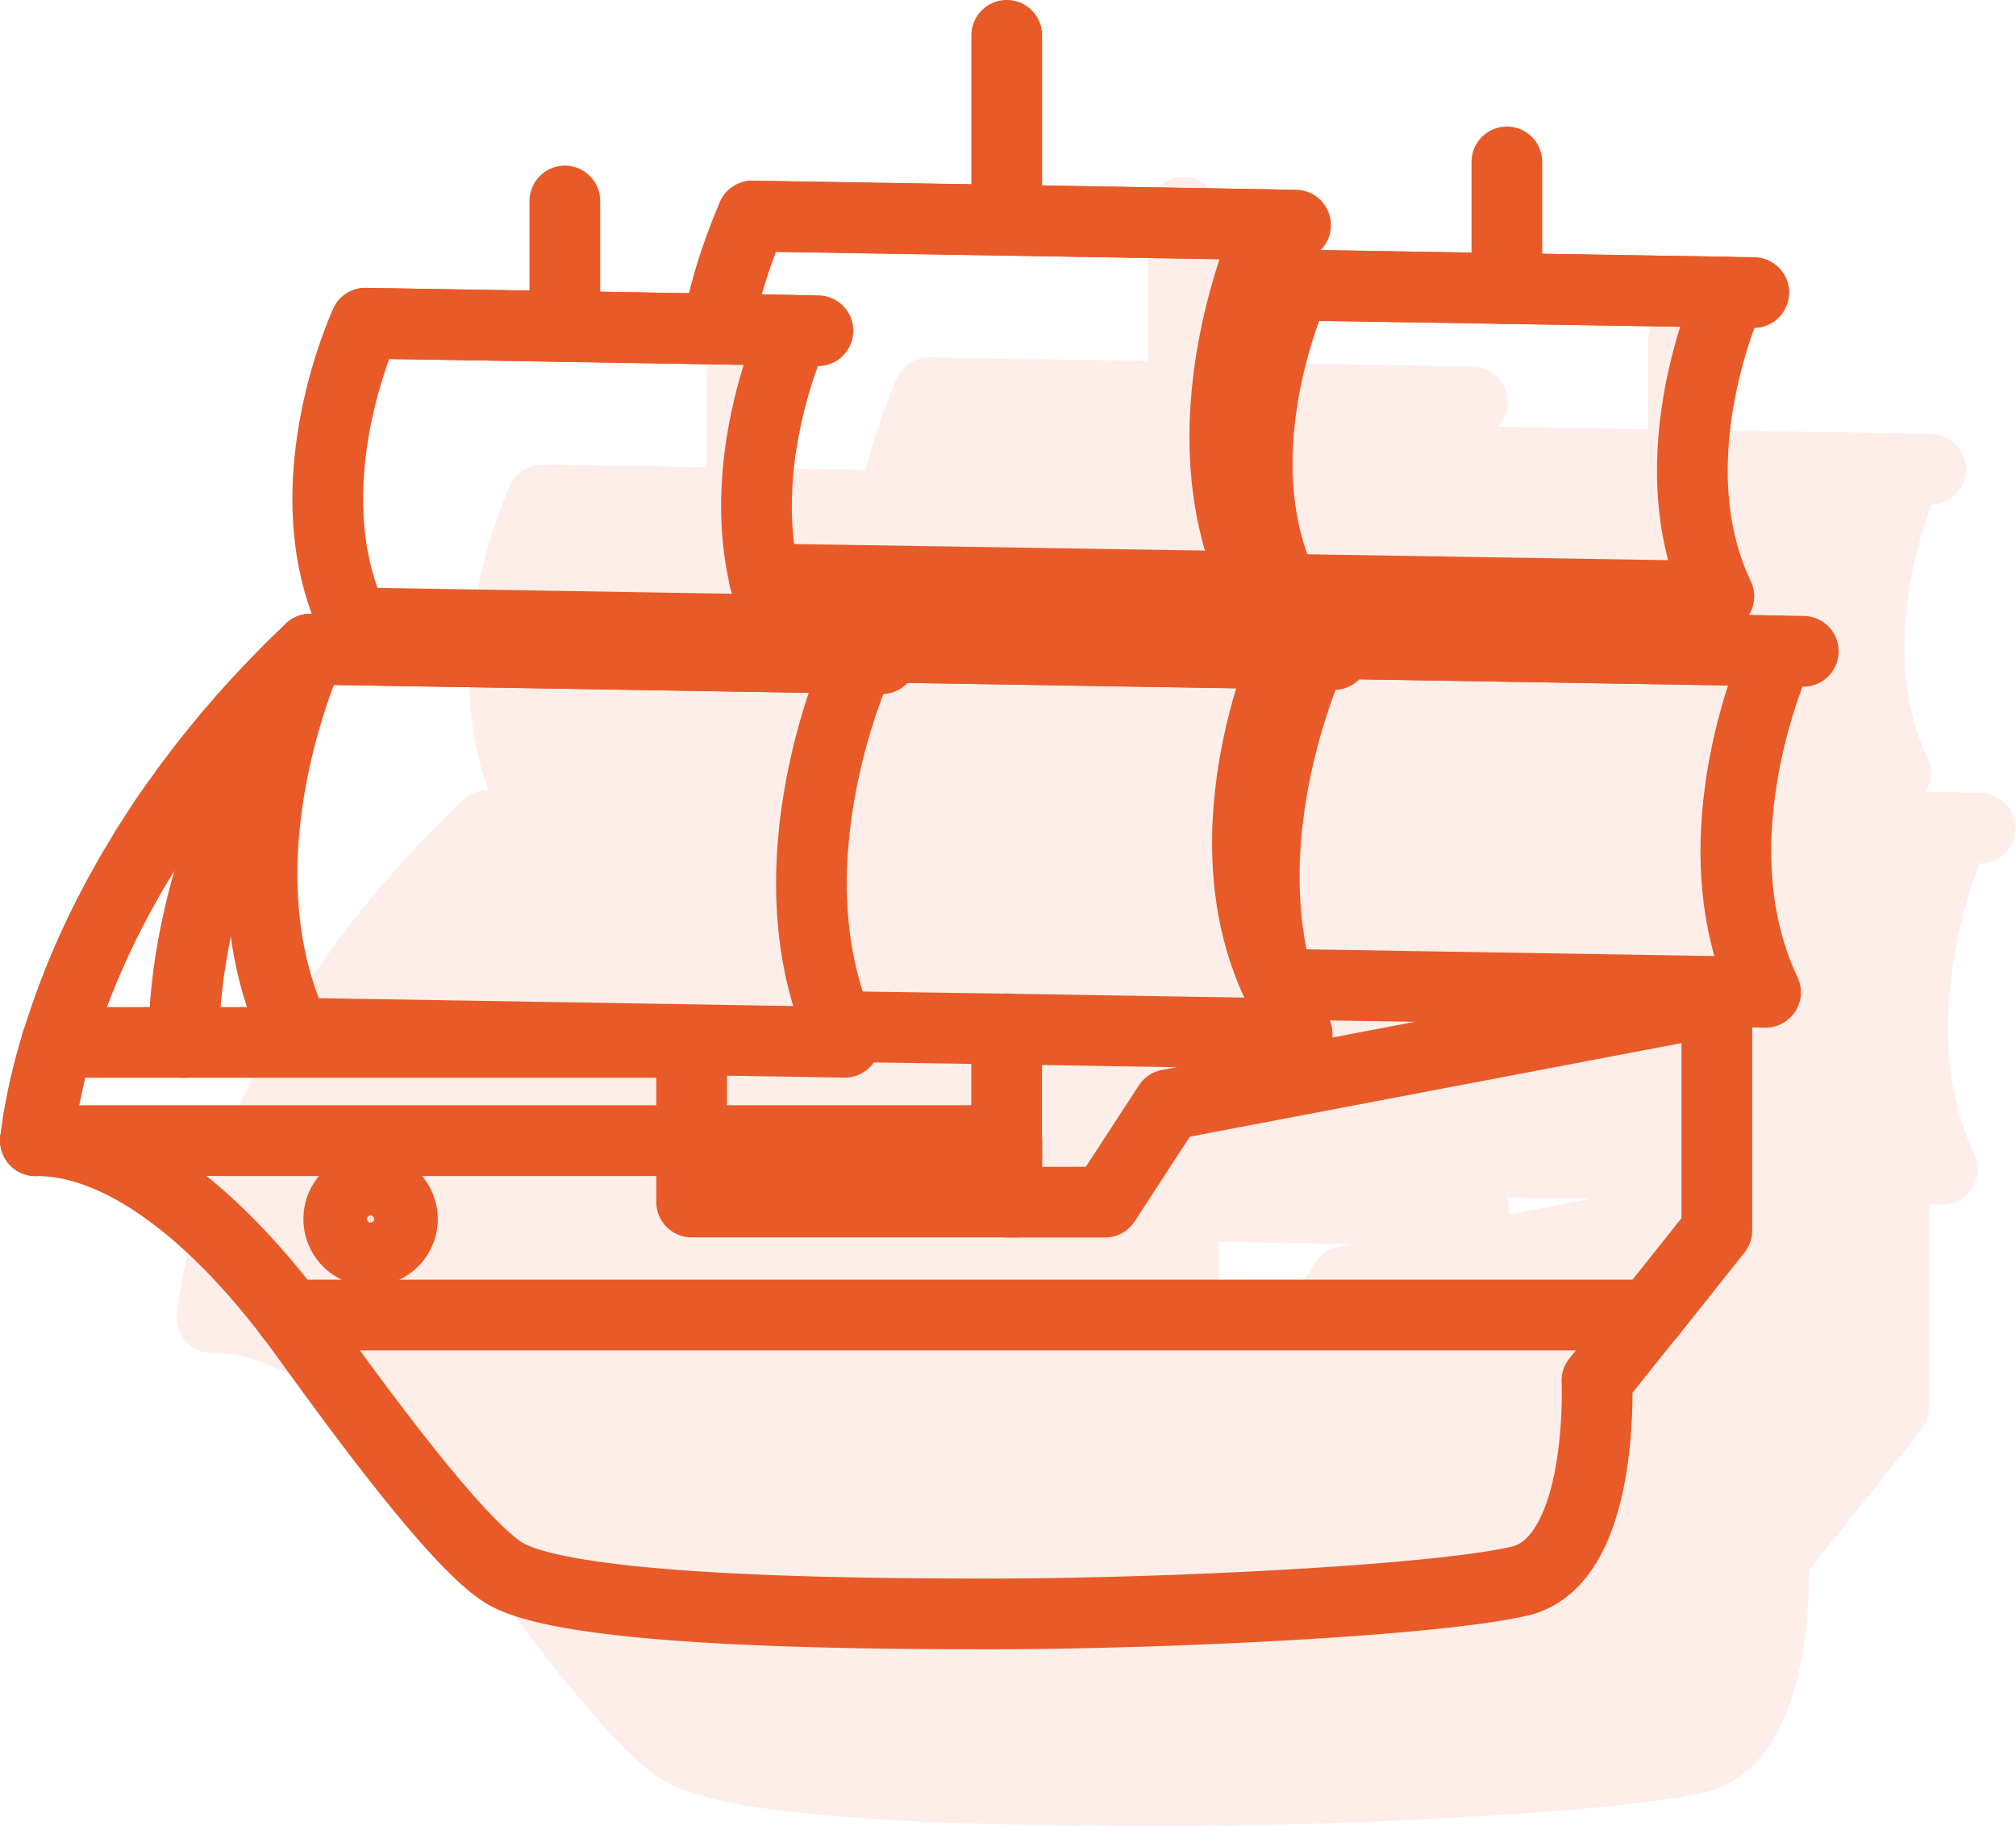 <svg xmlns="http://www.w3.org/2000/svg" width="57.016" height="51.637" viewBox="0 0 57.016 51.637"><defs><style>.a{opacity:0.103;}.b{fill:#e85a28;}.b,.c{stroke:#e85a28;stroke-linecap:round;stroke-linejoin:round;stroke-width:2px;}.c{fill:none;}</style></defs><g transform="translate(-876 -1069.363)"><g class="a" transform="translate(235.71 114.461)"><path class="b" d="M654.068,982.77v.008h-.008c-.23.214-.452.429-.659.643-.524.532-1.016,1.056-1.46,1.58q-.214.238-.4.476c-.278.333-.532.659-.77.976-.119.151-.23.31-.341.468-.341.46-.643.913-.921,1.357-.1.143-.175.286-.262.428q-.226.369-.429.738a22.633,22.633,0,0,0-1.9,4.445c-.016.055-.032.1-.048.159l-.016.056c-.23.778-.365,1.4-.452,1.841a4.2,4.2,0,0,0-.063.421c-.016.071-.024.135-.032.183s-.008.1-.008.111a1.155,1.155,0,0,1,.167.008c3.405.127,6.437,4.175,7.032,4.929.6.77,4.365,6.223,6.024,7.278s8.9,1.175,13.739,1.175,12.588-.365,15.009-.929,2.183-5.667,2.183-5.667l1.484-1.857h.008l1.9-2.389V992.7l-15.509,2.952-1.794,2.754H673.76v-4.9" transform="translate(0 -4.511)"/><path class="b" d="M704.509,982.773s-2.466,5.252-.377,9.653l-13.814-.229c-2.088-4.4.377-9.653.377-9.653Z" transform="translate(-8.909 -4.465)"/><path class="b" d="M703.22,970s-2.2,4.683-.336,8.6l-12.309-.2c-1.86-3.922.336-8.6.336-8.6Z" transform="translate(-8.982 -1.835)"/><path class="b" d="M671.921,977.6l13.914.222c-2.222-4.667.4-10.239.4-10.239l-7.461-.127-7.191-.119a15.318,15.318,0,0,0-1,3.2" transform="translate(-5.011 -1.328)"/><path class="b" d="M669.9,971.358s-2.163,4.61-.33,8.473l-12.125-.2c-1.833-3.863.331-8.473.331-8.473Z" transform="translate(-2.149 -2.116)"/><path class="b" d="M672.25,982.955c.087-.214.143-.325.143-.325l14.612.238.746.016s-2.246,4.794-.945,9.334a9.647,9.647,0,0,0,.524,1.4l-8.215-.135-4.77-.071h-.008" transform="translate(-5.355 -4.483)"/><path class="b" d="M671.273,983.029s-2.772,5.907-.424,10.857l-15.538-.257c-2.349-4.95.424-10.857.424-10.857Z" transform="translate(-1.666 -4.512)"/><line class="c" y2="3.58" transform="translate(687.907 964.481)"/><line class="c" y2="3.544" transform="translate(661.265 965.586)"/><line class="c" y2="5.232" transform="translate(673.762 960.901)"/><line class="c" x2="12.96" y2="0.214" transform="translate(681.93 967.961)"/><line class="c" x2="14.506" y2="0.24" transform="translate(681.784 978.079)"/><line class="c" x2="15.364" y2="0.254" transform="translate(666.567 966.014)"/><line class="c" x2="12.798" y2="0.212" transform="translate(655.625 969.042)"/><line class="c" x1="16.163" y1="0.267" transform="translate(654.068 978.26)"/><line class="c" x2="15.975" y2="0.264" transform="translate(667.039 978.149)"/><path class="b" d="M650.489,993.892c0-5.334,3.286-10.652,3.564-11.08a.062.062,0,0,0,.008-.024l.008-.008h-.008v.008c-.222.214-.445.421-.659.635-.524.532-1.016,1.056-1.46,1.58q-.214.238-.4.476c-.278.333-.532.659-.77.976-.127.159-.238.317-.341.468-.159.206-.3.413-.445.619-.262.4-.516.786-.738,1.167q-.238.381-.429.738c-.127.214-.238.421-.341.627-.024.04-.04.079-.064.119a22.02,22.02,0,0,0-1.516,3.7,15.682,15.682,0,0,0-.5,2.056,4.2,4.2,0,0,0-.063.421.7.7,0,0,0-.024.159c-.008.071-.016.111-.016.135v.008" transform="translate(0 -4.513)"/><path class="b" d="M664.852,996.779H646.893l-.6,2.778h18.559Z" transform="translate(-0.001 -7.401)"/><path class="b" d="M678.587,1002.015v-1.738h-8.912v1.738h9.191" transform="translate(-4.824 -8.123)"/><line class="c" x2="38.444" transform="translate(653.489 997.087)"/><path class="b" d="M658.9,1002.837a.9.9,0,1,1-.906-.9h0A.905.905,0,0,1,658.9,1002.837Z" transform="translate(-2.229 -8.465)"/></g><g transform="translate(230.71 109.461)"><path class="c" d="M654.068,982.77v.008h-.008c-.23.214-.452.429-.659.643-.524.532-1.016,1.056-1.46,1.58q-.214.238-.4.476c-.278.333-.532.659-.77.976-.119.151-.23.31-.341.468-.341.46-.643.913-.921,1.357-.1.143-.175.286-.262.428q-.226.369-.429.738a22.633,22.633,0,0,0-1.9,4.445c-.016.055-.032.1-.048.159l-.016.056c-.23.778-.365,1.4-.452,1.841a4.2,4.2,0,0,0-.063.421c-.016.071-.024.135-.032.183s-.008.1-.008.111a1.155,1.155,0,0,1,.167.008c3.405.127,6.437,4.175,7.032,4.929.6.77,4.365,6.223,6.024,7.278s8.9,1.175,13.739,1.175,12.588-.365,15.009-.929,2.183-5.667,2.183-5.667l1.484-1.857h.008l1.9-2.389V992.7l-15.509,2.952-1.794,2.754H673.76v-4.9" transform="translate(0 -4.511)"/><path class="c" d="M704.509,982.773s-2.466,5.252-.377,9.653l-13.814-.229c-2.088-4.4.377-9.653.377-9.653Z" transform="translate(-8.909 -4.465)"/><path class="c" d="M703.22,970s-2.2,4.683-.336,8.6l-12.309-.2c-1.86-3.922.336-8.6.336-8.6Z" transform="translate(-8.982 -1.835)"/><path class="c" d="M671.921,977.6l13.914.222c-2.222-4.667.4-10.239.4-10.239l-7.461-.127-7.191-.119a15.318,15.318,0,0,0-1,3.2" transform="translate(-5.011 -1.328)"/><path class="c" d="M669.9,971.358s-2.163,4.61-.33,8.473l-12.125-.2c-1.833-3.863.331-8.473.331-8.473Z" transform="translate(-2.149 -2.116)"/><path class="c" d="M672.25,982.955c.087-.214.143-.325.143-.325l14.612.238.746.016s-2.246,4.794-.945,9.334a9.647,9.647,0,0,0,.524,1.4l-8.215-.135-4.77-.071h-.008" transform="translate(-5.355 -4.483)"/><path class="c" d="M671.273,983.029s-2.772,5.907-.424,10.857l-15.538-.257c-2.349-4.95.424-10.857.424-10.857Z" transform="translate(-1.666 -4.512)"/><line class="c" y2="3.58" transform="translate(687.907 964.481)"/><line class="c" y2="3.544" transform="translate(661.265 965.586)"/><line class="c" y2="5.232" transform="translate(673.762 960.901)"/><line class="c" x2="12.96" y2="0.214" transform="translate(681.93 967.961)"/><line class="c" x2="14.506" y2="0.24" transform="translate(681.784 978.079)"/><line class="c" x2="15.364" y2="0.254" transform="translate(666.567 966.014)"/><line class="c" x2="12.798" y2="0.212" transform="translate(655.625 969.042)"/><line class="c" x1="16.163" y1="0.267" transform="translate(654.068 978.26)"/><line class="c" x2="15.975" y2="0.264" transform="translate(667.039 978.149)"/><path class="c" d="M650.489,993.892c0-5.334,3.286-10.652,3.564-11.08a.062.062,0,0,0,.008-.024l.008-.008h-.008v.008c-.222.214-.445.421-.659.635-.524.532-1.016,1.056-1.46,1.58q-.214.238-.4.476c-.278.333-.532.659-.77.976-.127.159-.238.317-.341.468-.159.206-.3.413-.445.619-.262.4-.516.786-.738,1.167q-.238.381-.429.738c-.127.214-.238.421-.341.627-.024.04-.04.079-.064.119a22.02,22.02,0,0,0-1.516,3.7,15.682,15.682,0,0,0-.5,2.056,4.2,4.2,0,0,0-.063.421.7.7,0,0,0-.024.159c-.008.071-.016.111-.016.135v.008" transform="translate(0 -4.513)"/><path class="c" d="M664.852,996.779H646.893l-.6,2.778h18.559Z" transform="translate(-0.001 -7.401)"/><path class="c" d="M678.587,1002.015v-1.738h-8.912v1.738h9.191" transform="translate(-4.824 -8.123)"/><line class="c" x2="38.444" transform="translate(653.489 997.087)"/><path class="c" d="M658.9,1002.837a.9.9,0,1,1-.906-.9h0A.905.905,0,0,1,658.9,1002.837Z" transform="translate(-2.229 -8.465)"/></g></g></svg>